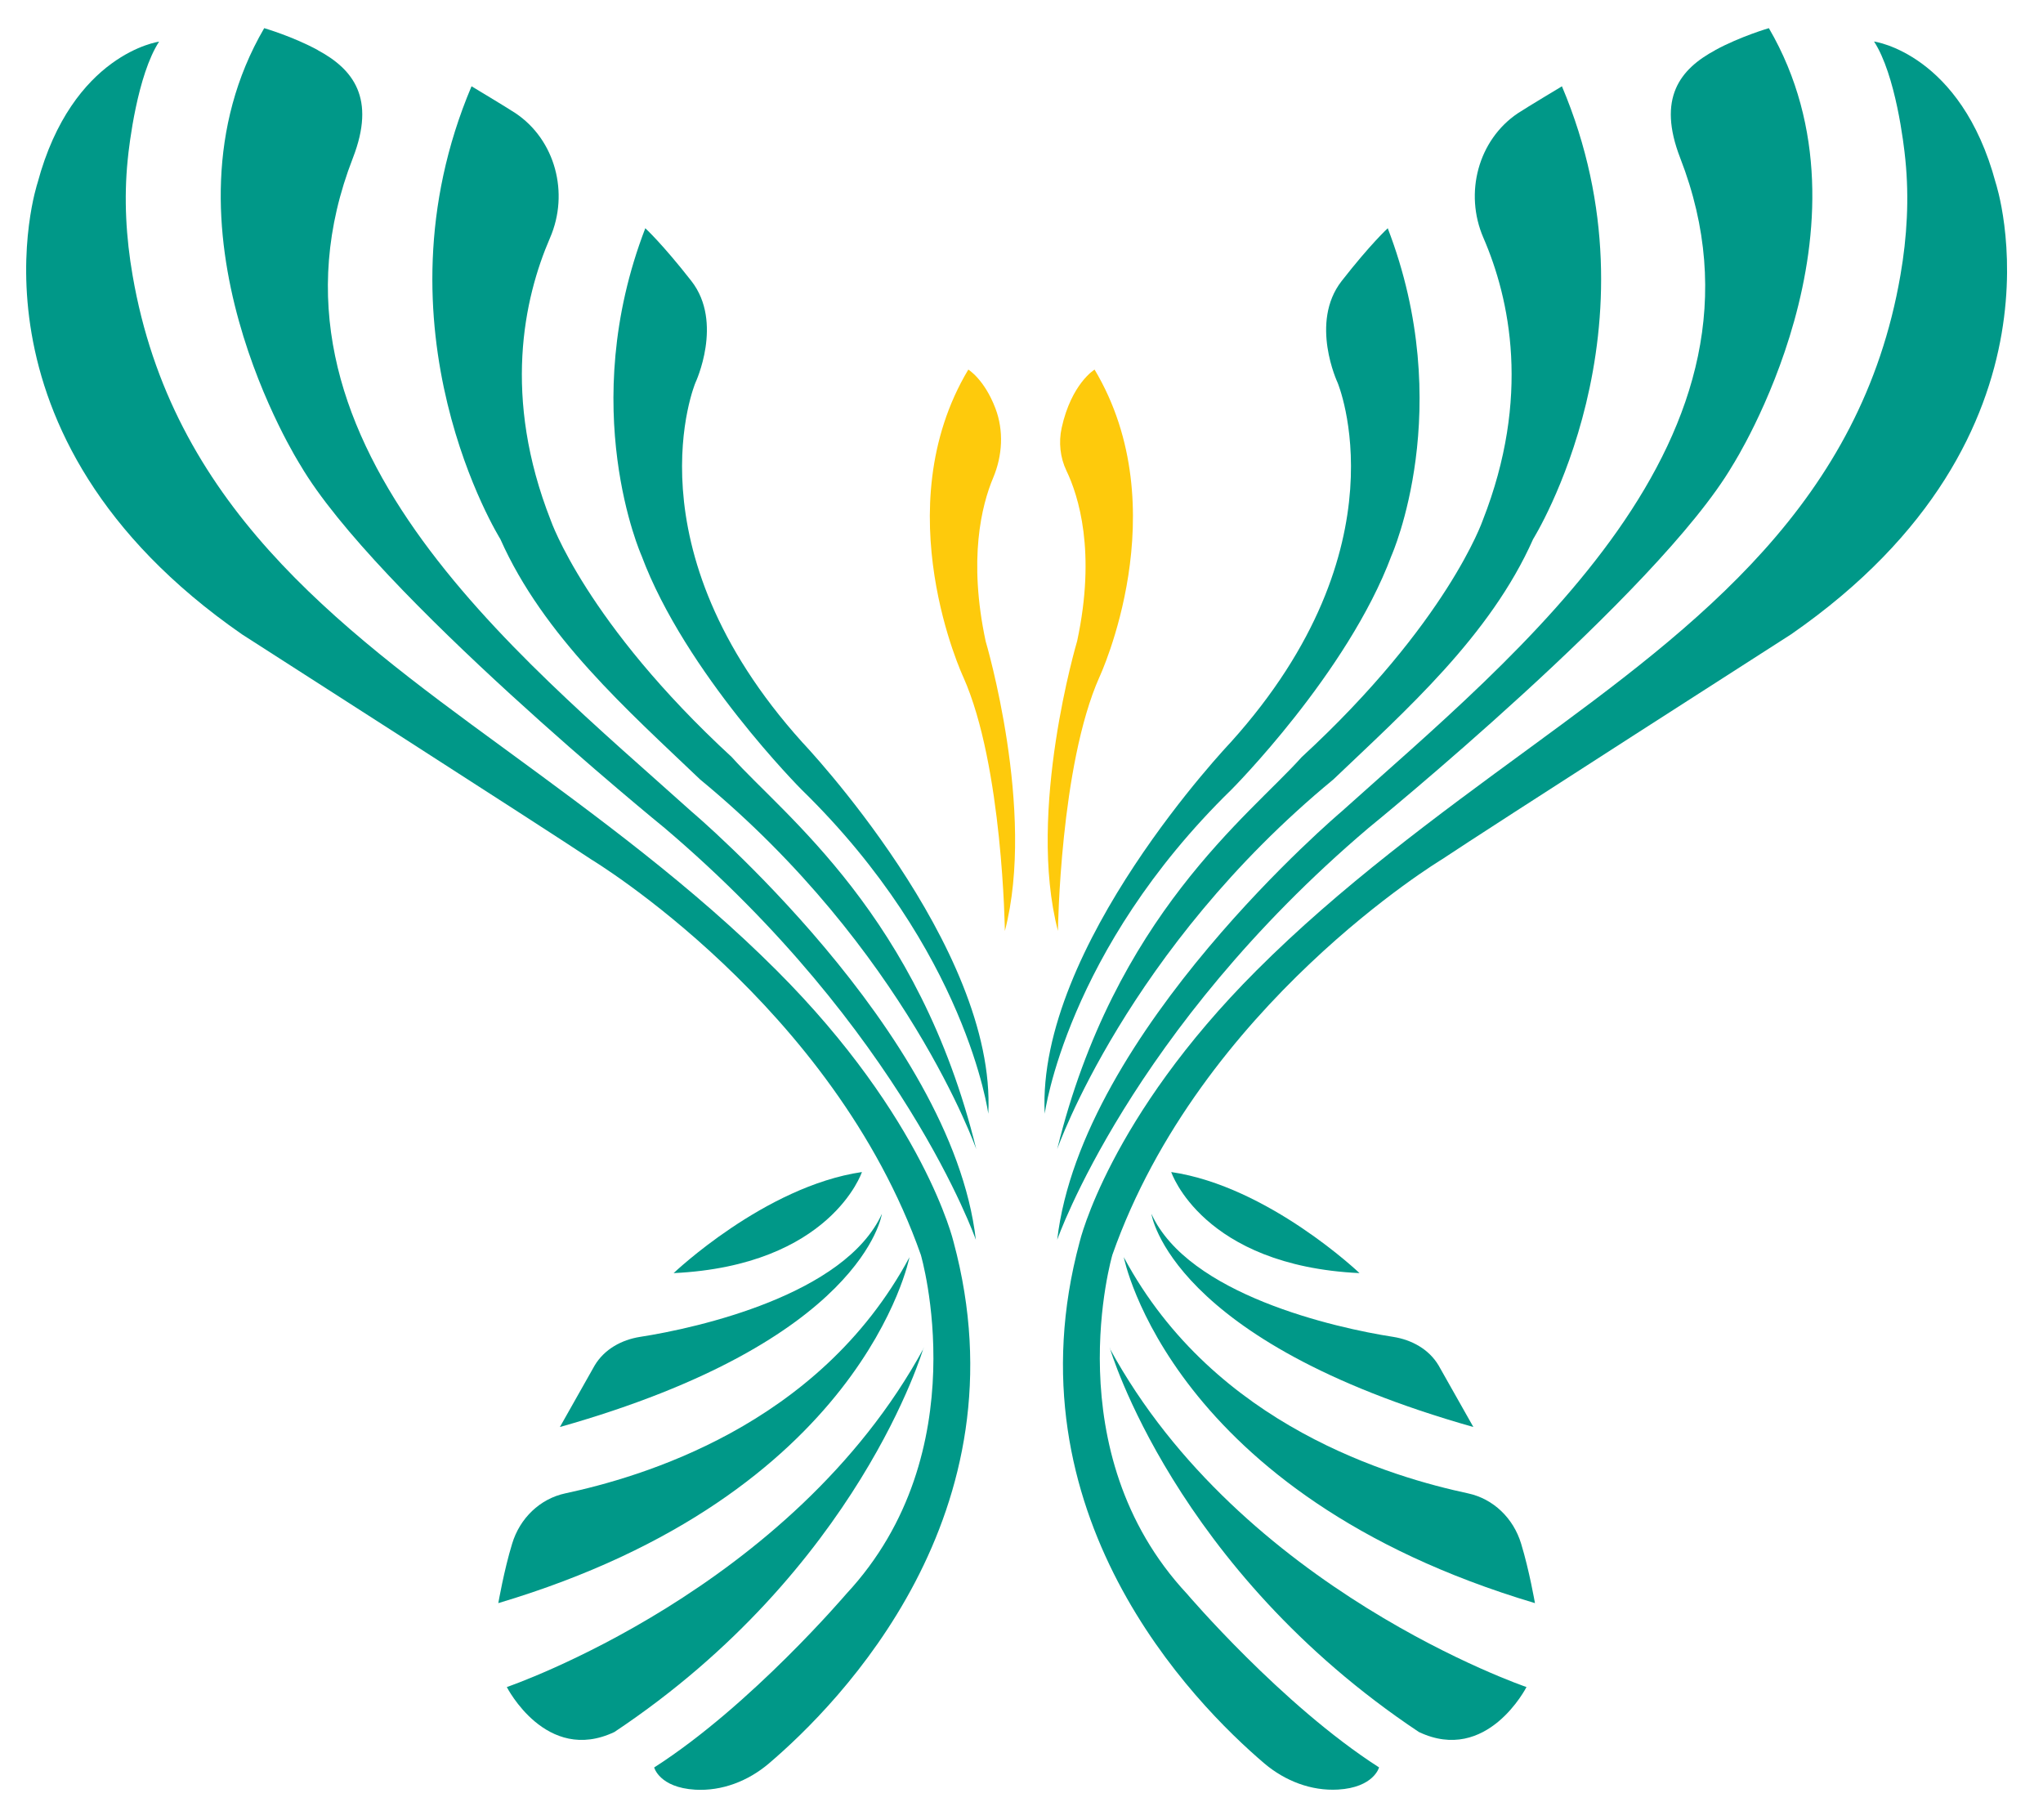 <svg width="55" height="49" viewBox="0 0 55 49" fill="none" xmlns="http://www.w3.org/2000/svg">
<path d="M4.283 1.121C4.283 1.121 1.946 1.438 1.011 4.923C1.011 4.923 -1.252 11.691 6.516 17.077C6.516 17.077 14.749 22.354 15.928 23.143C15.928 23.143 22.423 27.059 24.79 33.78C24.79 33.78 26.349 39.083 22.78 42.911C22.78 42.911 20.23 45.903 17.611 47.58C17.611 47.58 17.75 48.12 18.715 48.178C19.433 48.219 20.136 47.949 20.695 47.476C22.611 45.845 27.642 40.74 25.671 33.432C25.671 33.432 24.889 30.103 20.908 26.124C18.661 23.875 16.081 21.985 13.541 20.125C8.992 16.806 4.625 13.534 3.57 7.416C3.392 6.393 3.333 5.344 3.437 4.31C3.476 3.895 3.699 2.02 4.283 1.121Z" fill="#009888"/>
<path d="M8.554 1.35C9.51 1.864 10.124 2.643 9.5 4.253C6.569 11.79 13.877 17.586 18.621 21.85C18.621 21.85 25.623 27.766 26.271 33.375C26.271 33.375 24.306 27.735 17.888 22.286C17.888 22.286 10.089 15.945 8.084 12.517C8.084 12.517 3.999 6.097 7.113 0.758C7.113 0.758 7.881 0.981 8.559 1.35" fill="#009888"/>
<path d="M12.693 2.322C12.693 2.322 13.629 2.883 13.881 3.049C14.946 3.765 15.332 5.194 14.807 6.404C14.099 8.04 13.524 10.694 14.827 14.008C14.827 14.008 15.773 16.761 19.7 20.381C21.102 21.949 24.742 24.65 26.282 30.935C26.282 30.935 24.4 25.559 18.848 20.983C16.912 19.134 14.629 17.124 13.47 14.512C13.47 14.512 9.929 8.85 12.697 2.316" fill="#009888"/>
<path d="M17.37 6.142C17.37 6.142 17.825 6.557 18.613 7.565C19.484 8.682 18.722 10.302 18.722 10.302C18.722 10.302 16.86 14.722 21.599 19.983C21.599 19.983 26.834 25.479 26.606 29.982C26.606 29.982 26.026 25.593 21.579 21.256C21.579 21.256 18.449 18.119 17.27 14.956C17.27 14.956 15.502 10.993 17.375 6.137" fill="#009888"/>
<path d="M24.861 36.289C24.861 36.289 23.123 42.241 16.541 46.625C14.703 47.497 13.644 45.415 13.644 45.415C13.644 45.415 21.335 42.797 24.866 36.294" fill="#009888"/>
<path d="M24.484 33.844C24.484 33.844 23.246 40.227 13.415 43.156C13.415 43.156 13.569 42.268 13.787 41.557C13.995 40.866 14.54 40.346 15.218 40.201C17.204 39.775 22.038 38.404 24.484 33.844Z" fill="#009888"/>
<path d="M23.742 32.676C23.742 32.676 23.256 36.099 15.073 38.415L16.009 36.758C16.272 36.317 16.738 36.067 17.228 35.989C18.808 35.745 22.751 34.847 23.742 32.676Z" fill="#009888"/>
<path d="M23.204 31.551C23.204 31.551 22.366 34.07 18.135 34.272C18.135 34.272 20.587 31.935 23.204 31.551Z" fill="#009888"/>
<path d="M50.454 1.118C50.454 1.118 52.791 1.435 53.726 4.92C53.726 4.92 55.989 11.688 48.221 17.074C48.221 17.074 39.987 22.351 38.809 23.14C38.809 23.14 32.314 27.057 29.947 33.778C29.947 33.778 28.388 39.08 31.957 42.908C31.957 42.908 34.507 45.9 37.126 47.578C37.126 47.578 36.987 48.118 36.022 48.175C35.304 48.216 34.601 47.946 34.041 47.474C32.126 45.843 27.095 40.737 29.066 33.429C29.066 33.429 29.848 30.1 33.829 26.122C36.076 23.873 38.656 21.982 41.196 20.123C45.74 16.799 50.107 13.527 51.162 7.408C51.34 6.385 51.399 5.336 51.295 4.302C51.256 3.887 51.033 2.012 50.449 1.113" fill="#009888"/>
<path d="M46.178 1.35C45.223 1.864 44.609 2.643 45.233 4.253C48.164 11.79 40.855 17.586 36.112 21.85C36.112 21.85 29.115 27.766 28.461 33.375C28.461 33.375 30.427 27.735 36.845 22.286C36.845 22.286 44.644 15.945 46.649 12.517C46.649 12.517 50.734 6.097 47.62 0.758C47.62 0.758 46.852 0.981 46.174 1.35" fill="#009888"/>
<path d="M42.051 2.322C42.051 2.322 41.115 2.883 40.862 3.049C39.798 3.765 39.411 5.194 39.936 6.404C40.645 8.04 41.219 10.694 39.917 14.008C39.917 14.008 38.971 16.761 35.043 20.381C33.642 21.949 30.002 24.65 28.461 30.935C28.461 30.935 30.343 25.559 35.895 20.983C37.832 19.134 40.115 17.124 41.274 14.512C41.274 14.512 44.815 8.85 42.046 2.316" fill="#009888"/>
<path d="M37.362 6.142C37.362 6.142 36.906 6.557 36.119 7.565C35.247 8.682 36.01 10.302 36.01 10.302C36.01 10.302 37.872 14.722 33.132 19.983C33.132 19.983 27.898 25.479 28.125 29.982C28.125 29.982 28.705 25.593 33.152 21.256C33.152 21.256 36.282 18.119 37.461 14.956C37.461 14.956 39.229 10.993 37.357 6.137" fill="#009888"/>
<path d="M29.878 36.289C29.878 36.289 31.616 42.241 38.198 46.625C40.036 47.497 41.095 45.415 41.095 45.415C41.095 45.415 33.404 42.797 29.873 36.294" fill="#009888"/>
<path d="M30.254 33.844C30.254 33.844 31.492 40.227 41.323 43.156C41.323 43.156 41.169 42.268 40.951 41.557C40.743 40.866 40.199 40.346 39.52 40.201C37.534 39.775 32.7 38.404 30.254 33.844Z" fill="#009888"/>
<path d="M30.997 32.676C30.997 32.676 31.482 36.099 39.665 38.415L38.729 36.758C38.467 36.317 38.001 36.067 37.511 35.989C35.93 35.745 31.987 34.847 30.997 32.676Z" fill="#009888"/>
<path d="M31.531 31.551C31.531 31.551 32.369 34.07 36.6 34.272C36.6 34.272 34.148 31.935 31.531 31.551Z" fill="#009888"/>
<path d="M26.068 9.949C26.068 9.949 26.5 10.209 26.798 10.993C27.027 11.596 26.987 12.266 26.739 12.858C26.426 13.601 26.063 15.05 26.535 17.262C26.535 17.262 27.896 21.833 27.052 25.063C27.052 25.063 26.997 20.612 25.934 18.228C25.934 18.228 23.818 13.71 26.068 9.949Z" fill="#FECA0C"/>
<path d="M29.465 9.951C29.465 9.951 28.844 10.325 28.581 11.519C28.496 11.909 28.541 12.319 28.71 12.672C29.032 13.342 29.514 14.848 28.998 17.258C28.998 17.258 27.637 21.829 28.481 25.059C28.481 25.059 28.536 20.608 29.599 18.224C29.599 18.224 31.714 13.706 29.465 9.945" fill="#FECA0C"/>
</svg>

